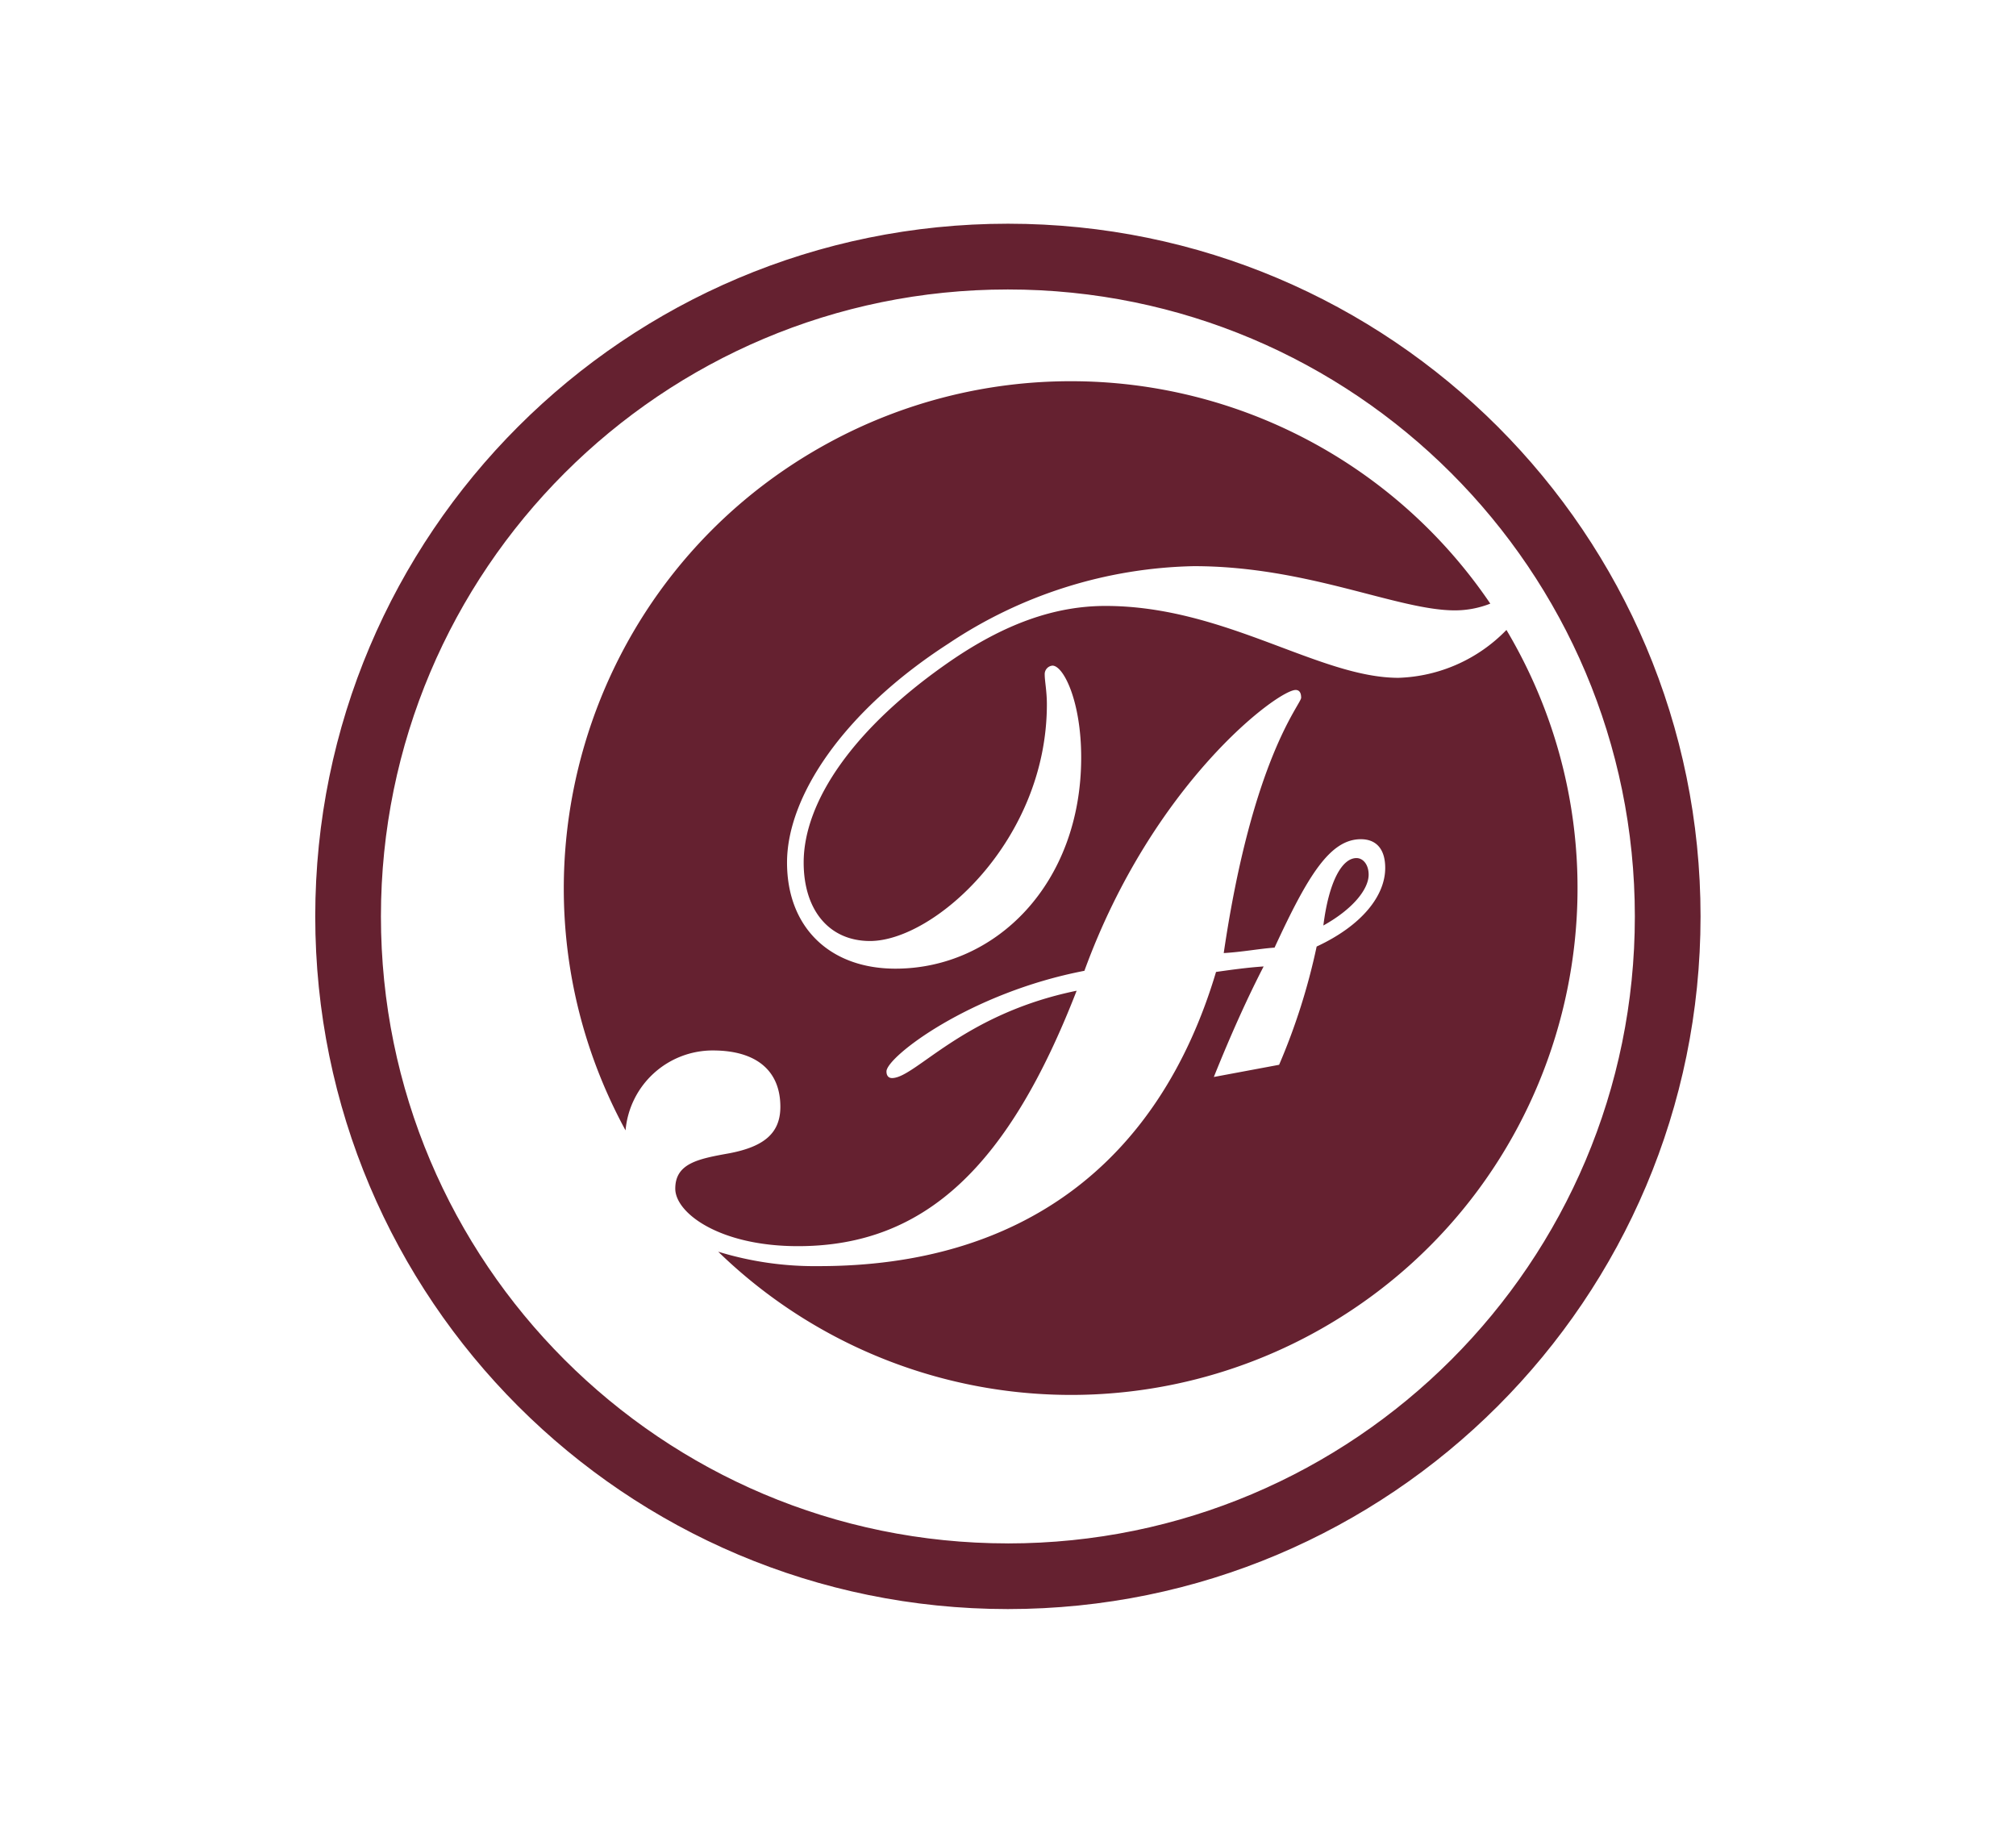 <svg xmlns="http://www.w3.org/2000/svg" xml:space="preserve" id="Layer_1" width="110" height="100" x="0" y="0" style="enable-background:new 0 0 110 100" version="1.1" viewBox="0 0 110 100"><style type="text/css">.st0{fill:#fff}.st1{fill:#652130}</style><path d="M0 0h110v100H0z" class="st0"/><g id="Group_2" transform="translate(16.436 4.235)"><path id="Path_13" d="M38.562 83.744C17.586 83.743.582 66.738.583 45.762S17.589 7.783 38.565 7.783c20.975.001 37.978 17.004 37.979 37.979-.023 20.968-17.014 37.96-37.982 37.982m0-72.006c-18.792 0-34.026 15.233-34.027 34.025 0 18.792 15.233 34.026 34.025 34.027s34.026-15.233 34.027-34.025v-.001c-.022-18.783-15.243-34.003-34.025-34.026" class="st1"/><path id="Path_14" d="M38.562 7.971c20.873.002 37.792 16.924 37.79 37.797S59.429 83.56 38.556 83.559C17.683 83.557.764 66.635.765 45.763.767 24.89 17.689 7.971 38.562 7.971m0 72.006c18.893-.002 34.207-15.32 34.205-34.213s-15.32-34.207-34.213-34.205C19.665 11.56 4.352 26.873 4.349 45.763c-.002 18.893 15.312 34.211 34.205 34.213l.008.001m0-72.379C17.483 7.599.396 24.688.397 45.767c.001 21.079 17.09 38.166 38.169 38.165s38.166-17.09 38.165-38.169c-.025-21.069-17.1-38.142-38.169-38.165m0 72.006C19.873 79.603 4.723 64.452 4.724 45.763s15.152-33.839 33.84-33.838c18.688.001 33.837 15.15 33.838 33.838-.02 18.682-15.159 33.821-33.84 33.841" class="st0"/><path id="Path_15" d="M41.99 72.059a27.677 27.677 0 0 1-19.366-7.867l.186-.31a17.81 17.81 0 0 0 5.445.779c10.941 0 18.372-5.505 21.483-15.919l.034-.113.118-.016c.905-.127 1.728-.241 2.608-.302l.328-.023-.15.293c-.838 1.624-1.71 3.54-2.582 5.702l3.126-.585a34.213 34.213 0 0 0 2.003-6.327l.019-.091.085-.039c2.274-1.055 3.633-2.594 3.633-4.118 0-.634-.198-1.384-1.14-1.384-1.57 0-2.76 1.956-4.538 5.808l-.048.101-.108.006c-.38.026-.768.077-1.176.131-.507.063-1.031.135-1.599.166l-.228.014.031-.226c1.299-8.844 3.349-12.384 4.023-13.55.077-.119.145-.243.203-.372-.004-.221-.077-.221-.118-.221-.703 0-7.51 4.673-11.35 15.2l-.035.1-.103.02c-6.372 1.225-10.651 4.745-10.651 5.306 0 .179.079.179.118.179.38 0 .976-.421 1.799-1.002a20.489 20.489 0 0 1 8.236-3.762l.334-.068-.127.321c-3.824 9.851-8.422 14.054-15.374 14.054-4.492 0-6.882-1.93-6.882-3.321 0-1.557 1.442-1.818 3.111-2.115 1.837-.352 2.625-1.055 2.625-2.352 0-1.862-1.241-2.889-3.496-2.889a4.583 4.583 0 0 0-4.579 4.2l-.07.575-.278-.507c-7.347-13.508-2.352-30.414 11.156-37.761 12.58-6.842 28.299-3.025 36.341 8.824l.131.194-.221.084a5.474 5.474 0 0 1-1.996.38 21.13 21.13 0 0 1-4.832-.909 36.701 36.701 0 0 0-9.405-1.505 24.862 24.862 0 0 0-13.295 4.196c-5.385 3.473-8.725 7.99-8.725 11.788 0 3.405 2.249 5.607 5.729 5.607 5.672 0 9.95-4.875 9.95-11.34 0-3.132-.983-4.822-1.384-4.822-.135 0-.236.156-.236.296.005.176.02.351.044.525.046.366.071.735.075 1.104 0 7.696-6.382 13.098-9.836 13.098-2.314 0-3.807-1.754-3.807-4.467 0-3.563 2.977-7.643 8.165-11.197 2.955-2.011 5.731-2.99 8.489-2.99 3.619 0 6.832 1.207 9.665 2.27 2.263.851 4.403 1.654 6.322 1.654a8.397 8.397 0 0 0 5.759-2.559l.17-.169.121.206c7.849 13.197 3.514 30.259-9.683 38.109a27.801 27.801 0 0 1-14.247 3.908m13.549-25.458.046-.362c.301-2.407 1.044-3.842 1.993-3.842.484 0 .851.466.851 1.089 0 .934-.986 2.058-2.569 2.938l-.321.177z" class="st1"/><path id="Path_16" d="M41.989 16.565A27.632 27.632 0 0 1 64.88 28.7a5.26 5.26 0 0 1-1.932.368c-3.138 0-8.026-2.412-14.237-2.412a24.944 24.944 0 0 0-13.395 4.224c-5.791 3.738-8.809 8.385-8.809 11.946s2.356 5.791 5.914 5.791c5.489 0 10.136-4.648 10.136-11.523 0-3.079-.967-5.011-1.568-5.011a.465.465 0 0 0-.422.483c0 .363.118.907.118 1.629 0 7.425-6.151 12.913-9.65 12.913-2.235 0-3.62-1.689-3.62-4.282 0-3.318 2.711-7.363 8.083-11.043 2.833-1.93 5.552-2.957 8.386-2.957 6.515 0 11.642 3.922 15.985 3.922a8.581 8.581 0 0 0 5.892-2.612C73.554 43.255 69.236 60.207 56.117 68a27.63 27.63 0 0 1-33.365-3.94c1.782.547 3.638.812 5.502.787 10.981 0 18.524-5.551 21.661-16.051.846-.12 1.691-.238 2.597-.3-.842 1.631-1.749 3.619-2.717 6.031l3.562-.665a34.604 34.604 0 0 0 2.048-6.452c2.475-1.149 3.741-2.775 3.741-4.288 0-1.024-.481-1.568-1.33-1.568-1.686 0-2.895 1.992-4.708 5.915-.843.06-1.747.238-2.773.297 1.568-10.674 4.224-13.573 4.224-13.932 0-.302-.12-.423-.3-.423-.967 0-7.784 5.068-11.526 15.323-6.272 1.207-10.8 4.705-10.8 5.49 0 .243.122.362.303.362 1.267 0 3.861-3.496 10.073-4.765-3.681 9.474-8.205 13.937-15.204 13.937-4.284 0-6.696-1.81-6.696-3.138 0-1.389 1.267-1.628 2.955-1.931 1.87-.358 2.779-1.083 2.779-2.534 0-1.99-1.33-3.075-3.683-3.075a4.776 4.776 0 0 0-4.764 4.361c-7.301-13.415-2.344-30.209 11.072-37.51a27.635 27.635 0 0 1 13.221-3.366m15.588 26.018c.362 0 .665.358.665.905 0 .785-.844 1.871-2.471 2.774.303-2.412 1.022-3.679 1.809-3.679M41.989 16.192c-15.481.003-28.029 12.555-28.026 28.036a28.021 28.021 0 0 0 3.411 13.395l.556 1.019.14-1.152a4.402 4.402 0 0 1 4.395-4.034c1.51 0 3.311.469 3.311 2.703 0 1.204-.717 1.83-2.475 2.168-1.675.301-3.261.585-3.261 2.296 0 1.697 2.84 3.51 7.069 3.51 6.946 0 11.743-4.371 15.551-14.174l.247-.634-.668.136a20.616 20.616 0 0 0-8.305 3.787 5.922 5.922 0 0 1-1.621.958c.238-.692 4.516-3.956 10.494-5.107l.207-.039.072-.198c3.62-9.924 10.002-14.738 11.098-15.062-.034.063-.102.183-.166.297-.681 1.171-2.743 4.739-4.047 13.615l-.063.453.457-.026c.575-.034 1.103-.105 1.612-.169.408-.055.796-.105 1.165-.127l.221-.016.092-.2c1.745-3.779 2.899-5.698 4.371-5.698.237 0 .957 0 .957 1.195 0 1.449-1.318 2.925-3.526 3.949l-.167.079-.039.181a34.46 34.46 0 0 1-1.953 6.202l-2.696.503c.829-2.027 1.653-3.836 2.447-5.37l.304-.587-.66.045c-.941.063-1.837.19-2.622.303l-.237.032-.068.228C46.48 59.017 39.113 64.478 28.261 64.478a17.639 17.639 0 0 1-5.385-.77l-.374.621c11.091 10.777 28.818 10.522 39.595-.569a28.001 28.001 0 0 0 3.993-33.812l-.243-.409-.34.336a8.218 8.218 0 0 1-5.629 2.504c-1.885 0-4.006-.797-6.257-1.641-2.846-1.067-6.075-2.281-9.728-2.281-2.799 0-5.611.986-8.595 3.019-5.243 3.591-8.248 7.729-8.248 11.352 0 2.827 1.567 4.654 3.991 4.654 3.519 0 10.023-5.479 10.023-13.285a9.41 9.41 0 0 0-.079-1.126c-.022-.201-.041-.373-.041-.503 0-.043.021-.084.055-.111.273.081 1.19 1.633 1.19 4.639 0 6.357-4.196 11.153-9.762 11.153-3.368 0-5.543-2.129-5.543-5.421 0-3.738 3.313-8.195 8.639-11.634a24.71 24.71 0 0 1 13.195-4.163 36.56 36.56 0 0 1 9.358 1.497c1.585.493 3.222.8 4.878.914.706 0 1.406-.133 2.063-.39l.443-.167-.264-.392a28.037 28.037 0 0 0-23.207-12.301m15.59 26.022c-1.066 0-1.861 1.457-2.179 4.004l-.09.729.641-.357c1.643-.912 2.665-2.101 2.665-3.1a1.15 1.15 0 0 0-1.008-1.274l-.029-.002" class="st0"/></g></svg>